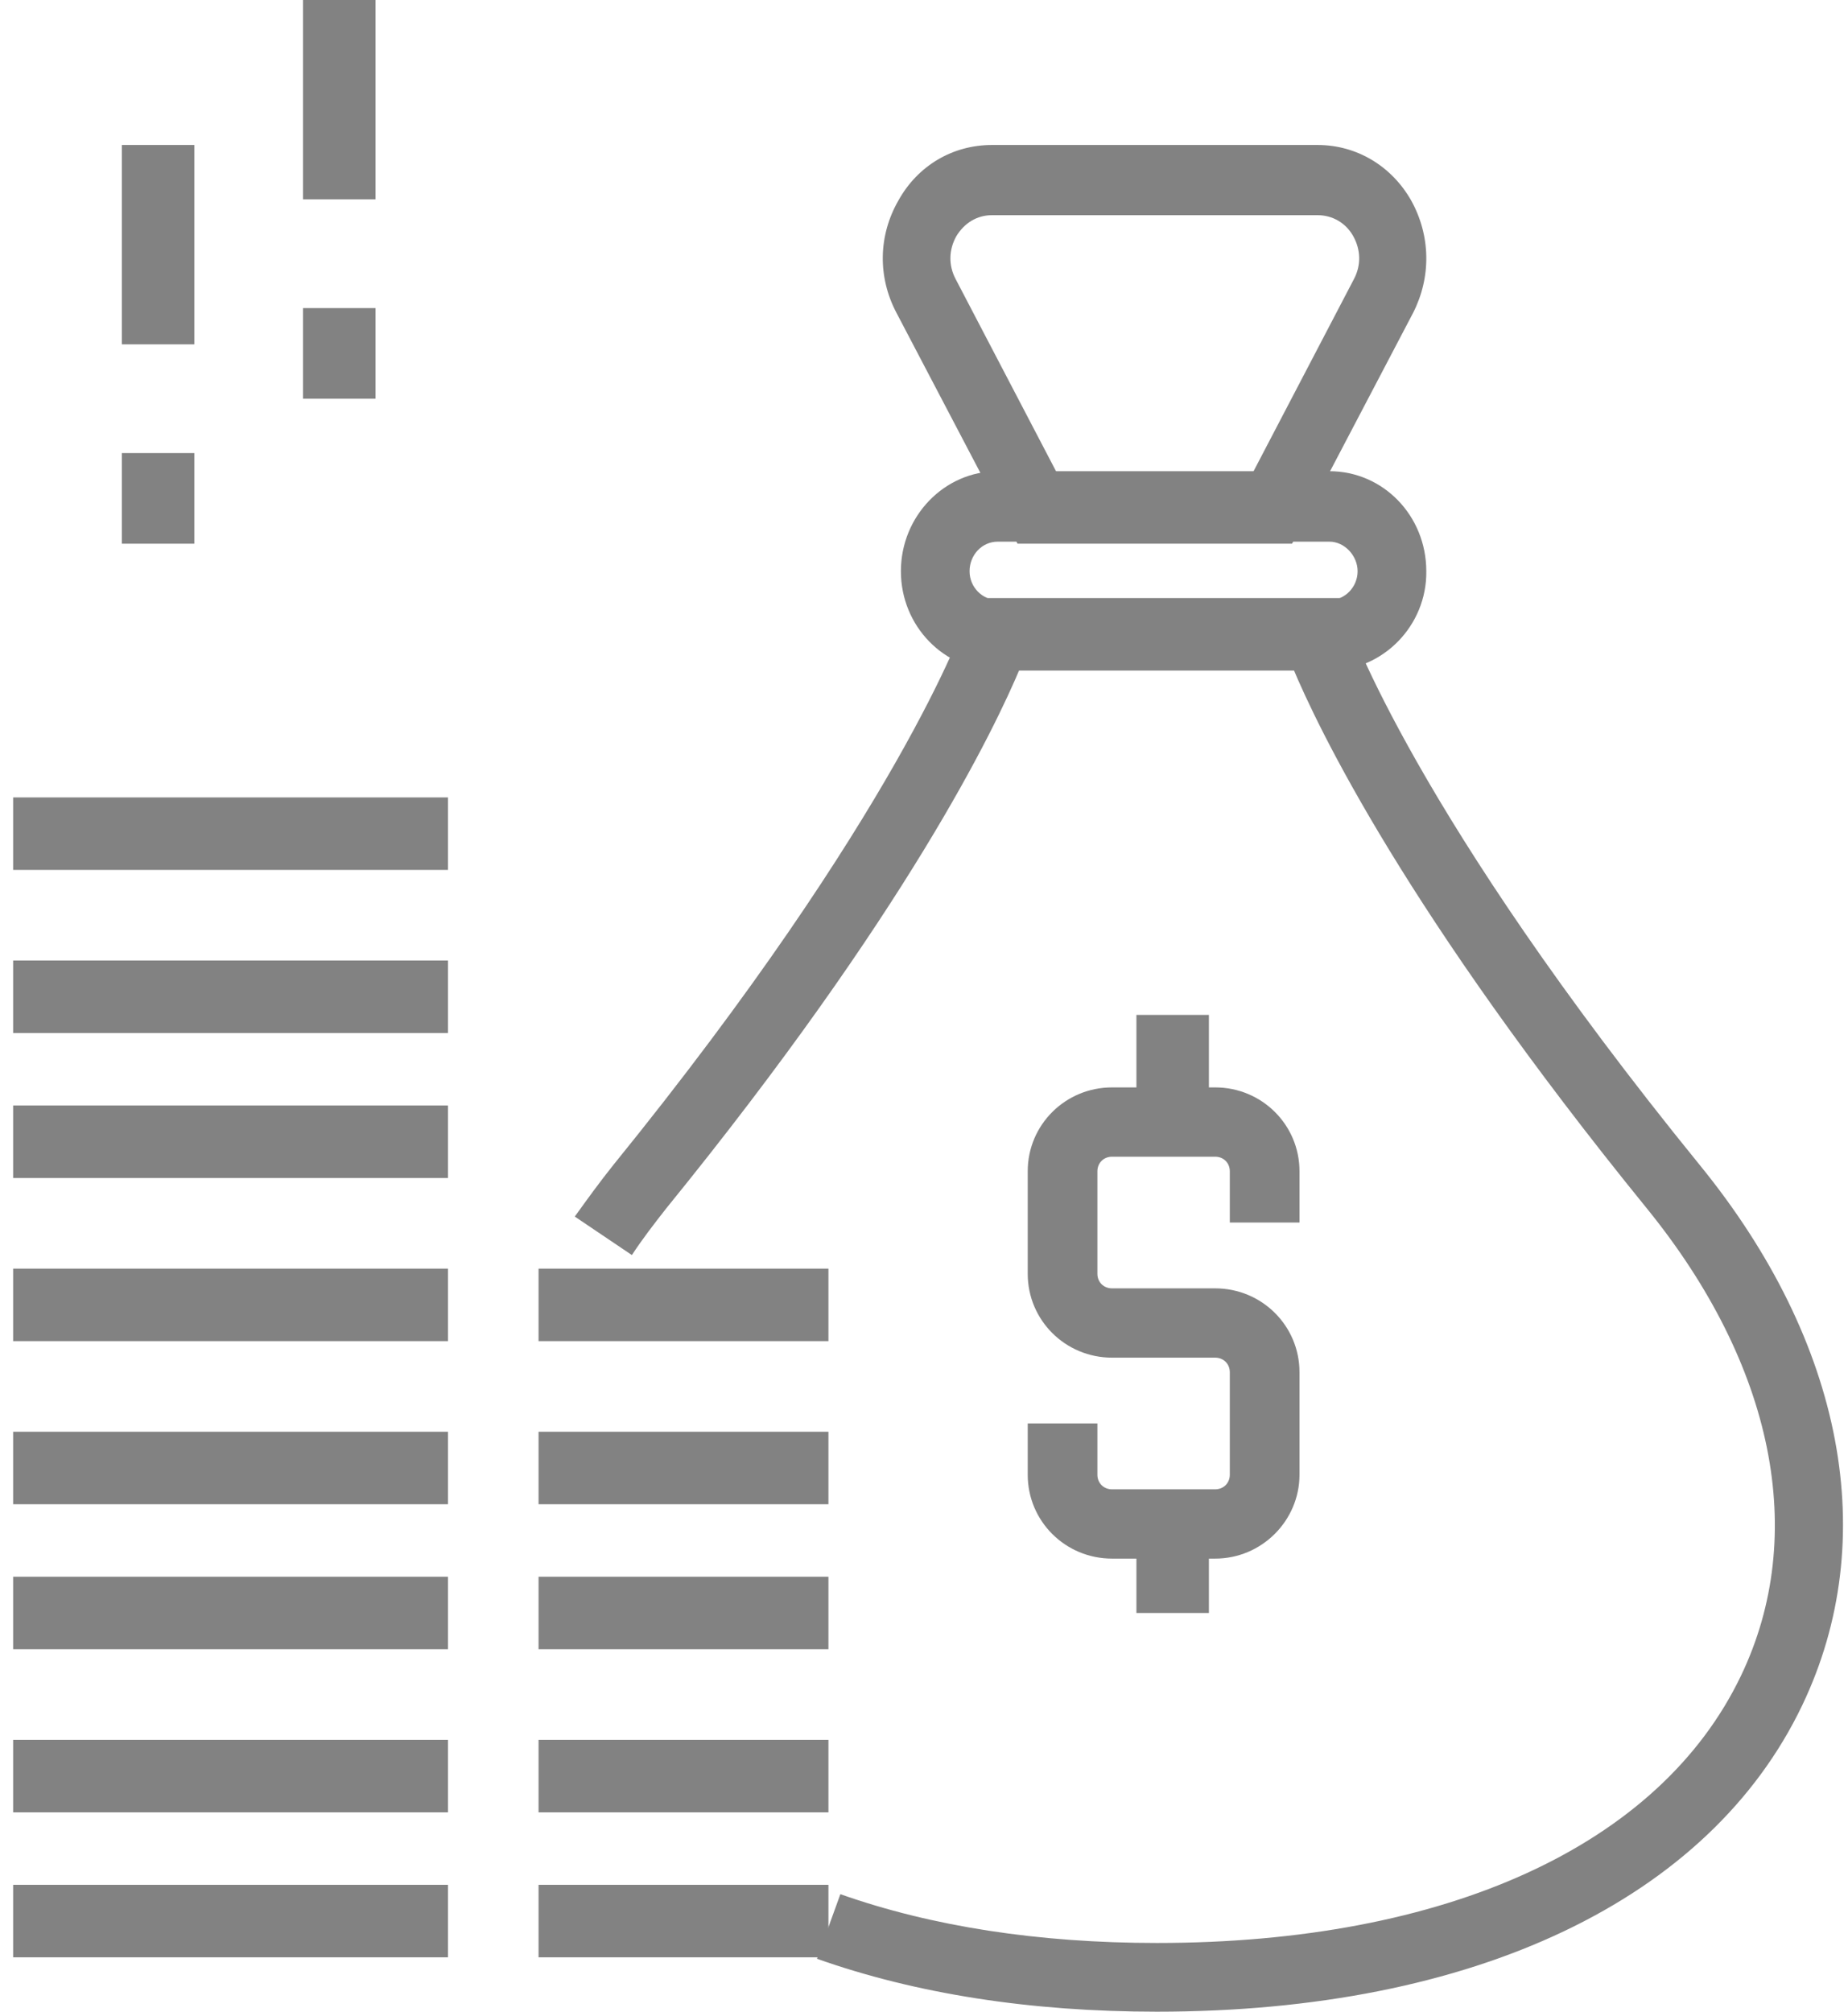 <svg width="102" height="111" viewBox="0 0 102 111" fill="none" xmlns="http://www.w3.org/2000/svg">
<path d="M10.725 8H6.725V19H10.725V8Z" fill="#828282"/>
<path d="M10.725 25H6.725V30H10.725V25Z" fill="#828282"/>
<path d="M20.725 0H16.725V11H20.725V0Z" fill="#828282"/>
<path d="M20.725 17H16.725V22H20.725V17Z" fill="#828282"/>
<path d="M67.071 86H61.379C58.801 86 56.725 83.935 56.725 81.374V78.544H60.571V81.374C60.571 81.832 60.917 82.177 61.379 82.177H67.071C67.532 82.177 67.879 81.832 67.879 81.374V75.715C67.879 75.256 67.532 74.912 67.071 74.912H61.379C58.801 74.912 56.725 72.847 56.725 70.285V64.626C56.725 62.065 58.801 60 61.379 60H67.071C69.648 60 71.725 62.065 71.725 64.626V67.456H67.879V64.626C67.879 64.168 67.532 63.824 67.071 63.824H61.379C60.917 63.824 60.571 64.168 60.571 64.626V70.285C60.571 70.744 60.917 71.088 61.379 71.088H67.071C69.648 71.088 71.725 73.153 71.725 75.715V81.374C71.725 83.897 69.648 86 67.071 86Z" fill="#828282"/>
<path d="M66.725 56H62.725V61H66.725V56Z" fill="#828282"/>
<path d="M66.725 84H62.725V89H66.725V84Z" fill="#828282"/>
<path d="M73.379 37H55.07C52.113 37 49.725 34.551 49.725 31.519C49.725 28.488 52.113 26 55.07 26H73.379C76.336 26 78.724 28.449 78.724 31.519C78.762 34.512 76.336 37 73.379 37ZM55.07 29.887C54.198 29.887 53.515 30.625 53.515 31.519C53.515 32.413 54.236 33.113 55.07 33.113H73.379C74.251 33.113 74.933 32.375 74.933 31.519C74.933 30.664 74.213 29.887 73.379 29.887H55.07Z" fill="#828282"/>
<path d="M71.315 30H56.162L49.478 17.257C48.438 15.282 48.475 12.996 49.589 11.06C50.666 9.123 52.597 8 54.751 8H72.726C74.88 8 76.811 9.162 77.888 11.06C78.965 12.996 79.002 15.282 77.999 17.257L71.315 30ZM58.353 26.127H69.124L74.731 15.398C75.14 14.623 75.103 13.771 74.694 13.035C74.286 12.299 73.543 11.873 72.726 11.873H54.751C53.934 11.873 53.228 12.299 52.783 13.035C52.374 13.771 52.337 14.623 52.746 15.398L58.353 26.127Z" fill="#828282"/>
<path d="M24.725 44H0.725V48H24.725V44Z" fill="#828282"/>
<path d="M24.725 70H0.725V74H24.725V70Z" fill="#828282"/>
<path d="M24.725 79H0.725V83H24.725V79Z" fill="#828282"/>
<path d="M24.725 87H0.725V91H24.725V87Z" fill="#828282"/>
<path d="M24.725 96H0.725V100H24.725V96Z" fill="#828282"/>
<path d="M24.725 104H0.725V108H24.725V104Z" fill="#828282"/>
<path d="M45.725 70H29.725V74H45.725V70Z" fill="#828282"/>
<path d="M45.725 79H29.725V83H45.725V79Z" fill="#828282"/>
<path d="M45.725 87H29.725V91H45.725V87Z" fill="#828282"/>
<path d="M45.725 96H29.725V100H45.725V96Z" fill="#828282"/>
<path d="M45.725 104H29.725V108H45.725V104Z" fill="#828282"/>
<path d="M24.725 61H0.725V65H24.725V61Z" fill="#828282"/>
<path d="M24.725 53H0.725V57H24.725V53Z" fill="#828282"/>
<path d="M63.853 111C56.865 111 50.561 110.014 45.093 108.08L46.384 104.516C51.435 106.298 57.321 107.208 63.853 107.208C79.842 107.208 91.615 101.824 96.096 92.457C99.818 84.684 97.919 75.318 90.893 66.672C77.639 50.367 72.778 40.243 71.335 36.792H56.334C54.891 40.243 50.03 50.367 36.776 66.672C36.092 67.544 35.446 68.379 34.877 69.251L31.725 67.127C32.408 66.179 33.092 65.231 33.851 64.283C49.574 44.907 53.22 34.403 53.258 34.289L53.675 33H73.993L74.411 34.289C74.449 34.403 78.057 44.907 93.817 64.283C101.792 74.067 103.843 84.949 99.476 94.088C94.349 104.819 81.361 111 63.853 111Z" fill="#828282"/>
</svg>
